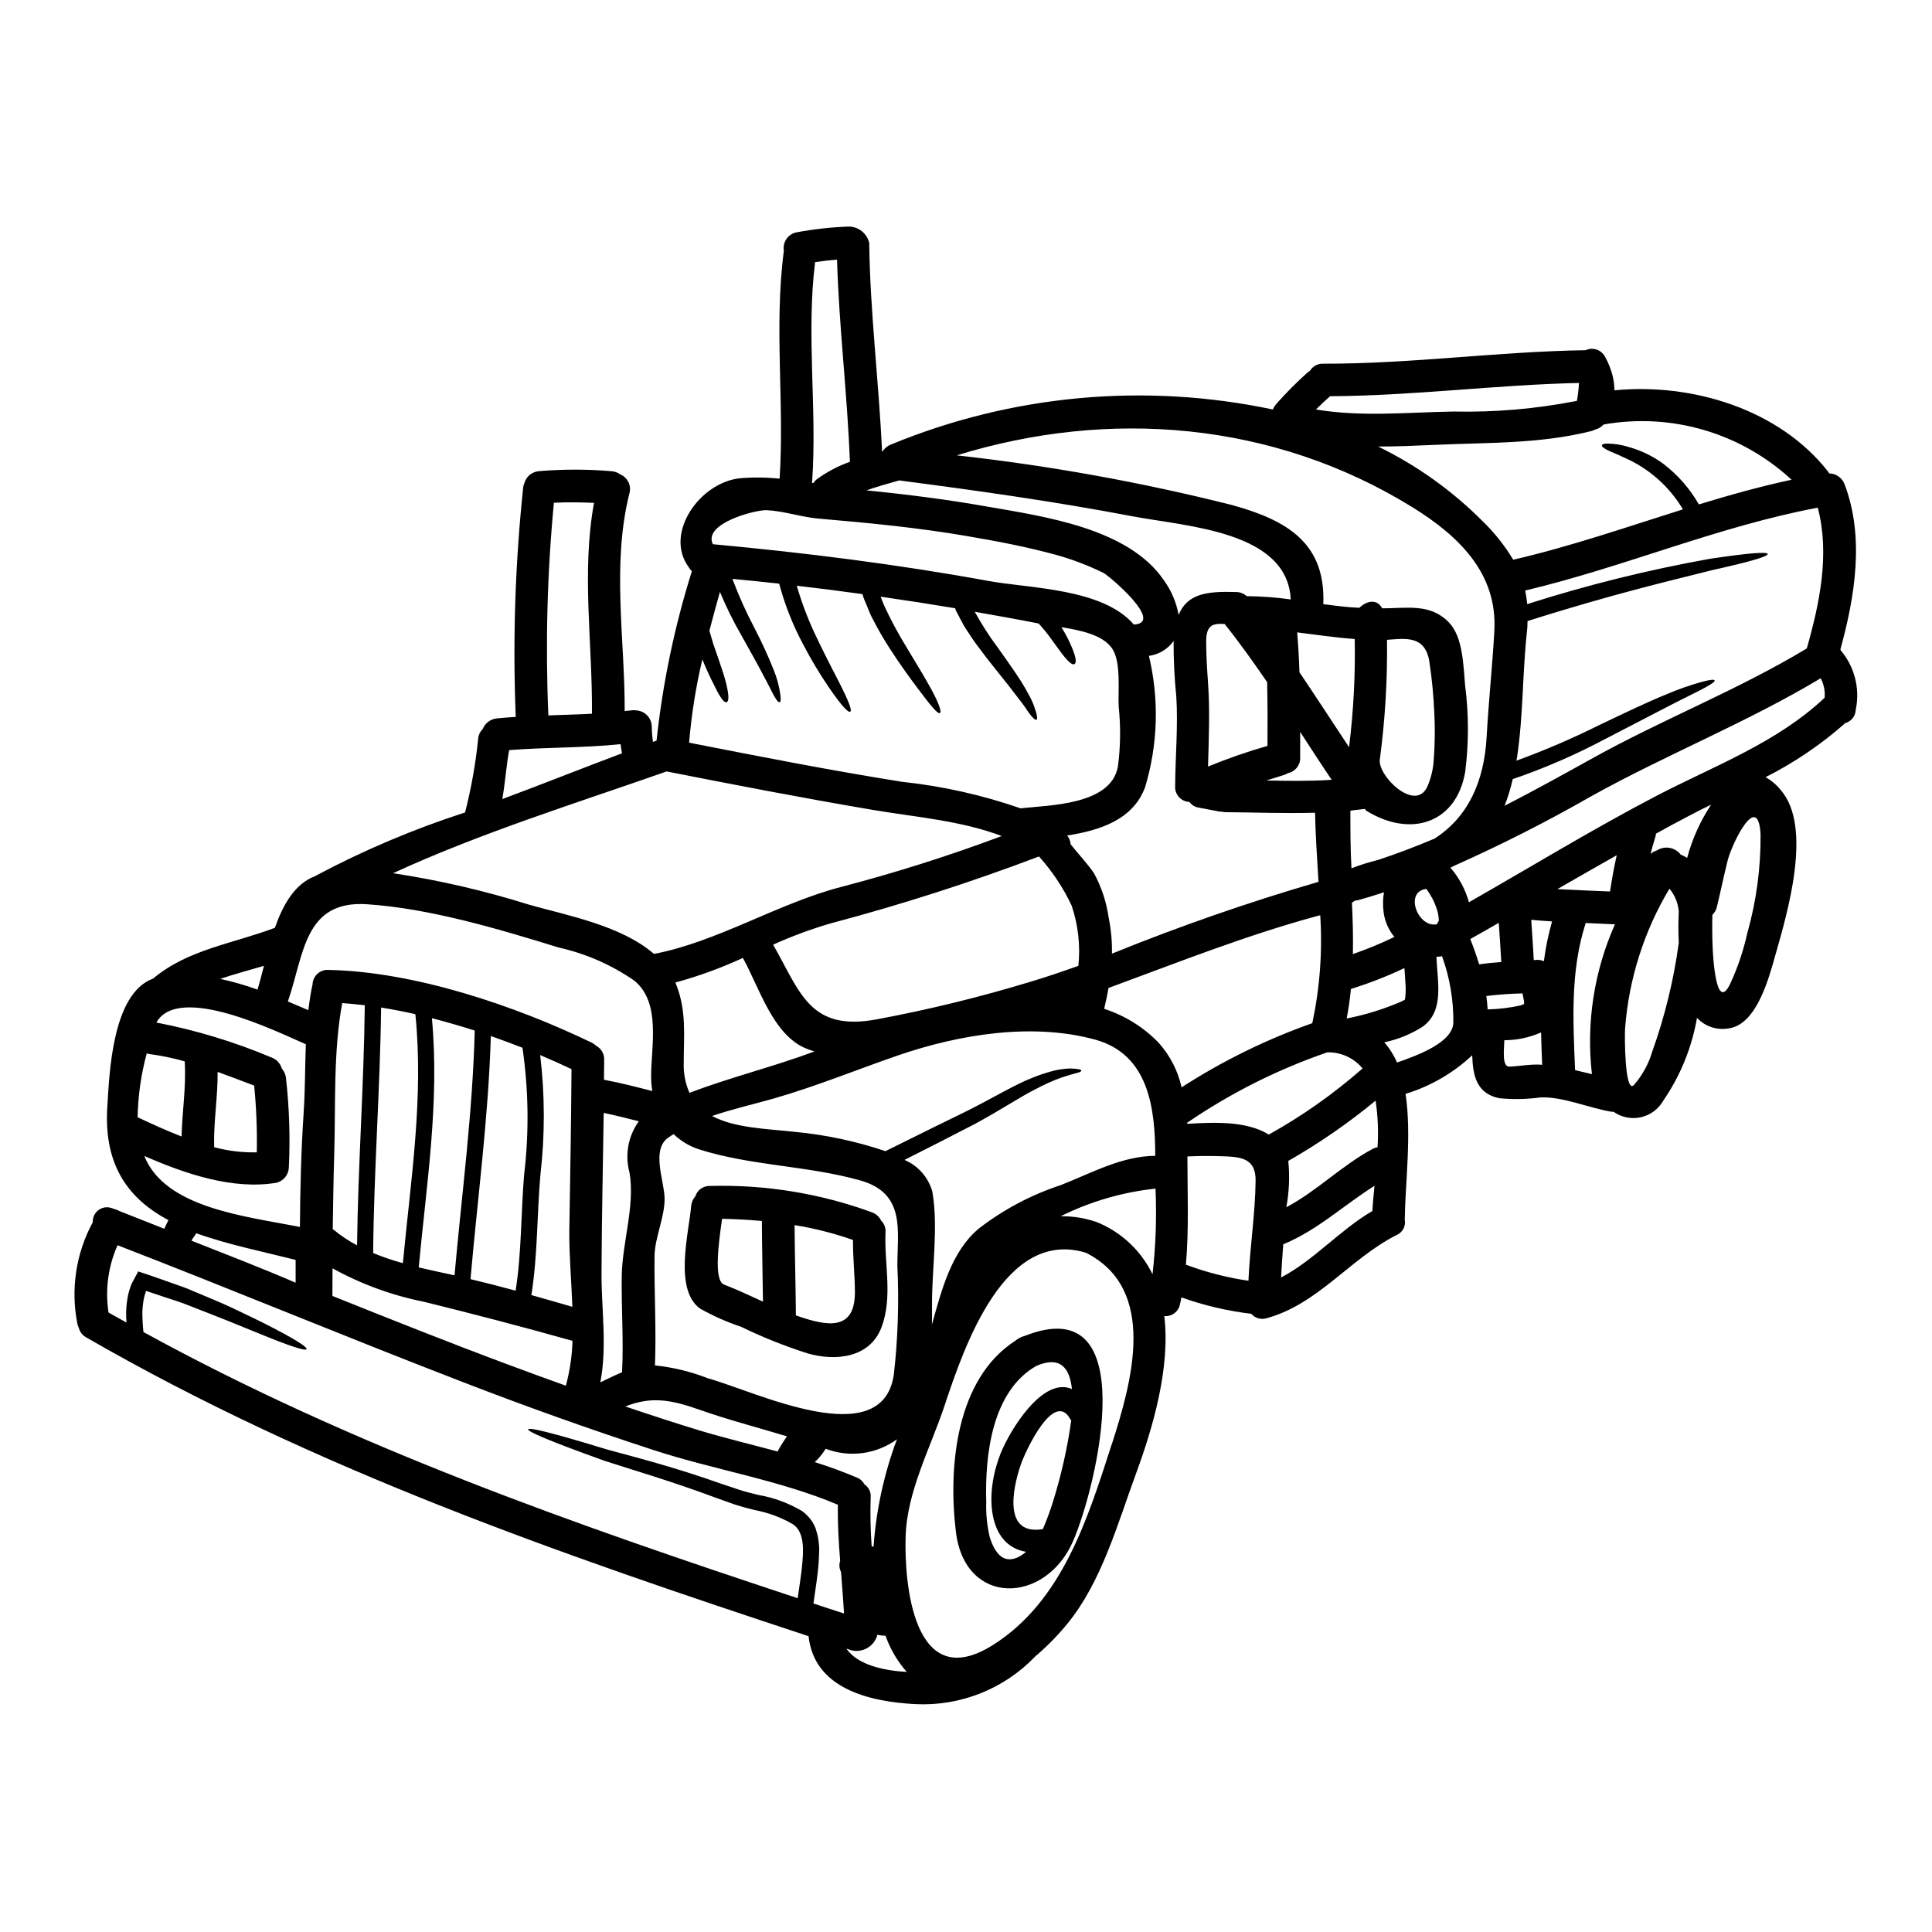 <?xml version="1.0" encoding="UTF-8"?>
<!-- Uploaded to: SVG Repo, www.svgrepo.com, Generator: SVG Repo Mixer Tools -->
<svg fill="#000000" width="800px" height="800px" version="1.1" viewBox="144 144 512 512" xmlns="http://www.w3.org/2000/svg">
 <g>
  <path d="m631.83 316.37c3.586 4.25 5.066 9.887 4.035 15.348-0.004 0.102-0.023 0.195-0.059 0.289l-0.086 0.633c-0.238 1.441-1.297 2.613-2.707 2.996-6.398 5.66-13.496 10.473-21.121 14.324 1.574 0.887 2.965 2.07 4.09 3.488 8.414 9.84 1.699 32.473-1.5 43.691-1.613 5.648-4.809 18.238-12.203 19.363-3.137 0.625-6.375-0.418-8.559-2.758-1.363 7.891-4.422 15.391-8.965 21.988-1.273 2.219-3.426 3.801-5.926 4.356-2.5 0.551-5.117 0.027-7.211-1.449-0.266 0.008-0.527-0.012-0.789-0.055-5.762-0.98-12.594-3.938-18.414-3.773h0.004c-3.688 0.508-7.422 0.586-11.125 0.227-6.137-1.266-6.977-6.25-7.144-11.383-5.023 4.723-11.07 8.223-17.664 10.234 1.641 10.777-0.086 23.805-0.199 32.938 0 0.117-0.031 0.203-0.031 0.32 0.379 1.703-0.504 3.441-2.109 4.137-12.305 6.195-20.777 18.27-34.406 22.043v-0.004c-1.488 0.488-3.129 0.035-4.152-1.152-6.312-0.758-12.523-2.219-18.516-4.348-0.113 0.633-0.199 1.266-0.375 1.875v-0.004c-0.391 1.938-2.18 3.266-4.148 3.082 1.641 13.688-3.027 29.594-7.477 41.699-4.894 13.312-9.133 28.789-18.266 39.906-2.539 3.086-5.348 5.941-8.391 8.531-8.25 8.652-19.855 13.289-31.797 12.703-12.203-0.633-26.855-4.094-28.34-18.012-65.965-21.742-130.88-44.254-191.43-79.18-0.969-0.531-1.68-1.438-1.969-2.508-0.184-0.371-0.316-0.77-0.391-1.18-1.789-9.148-0.344-18.629 4.094-26.828-0.066-1.289 0.527-2.519 1.578-3.269 1.055-0.746 2.414-0.906 3.609-0.418 0.141 0.059 0.316 0.117 0.461 0.172 0.543 0.125 1.066 0.332 1.555 0.605 3.922 1.527 7.84 3.074 11.758 4.641 0.348-0.75 0.691-1.527 1.094-2.277-10.234-5.477-17.234-14.145-16.195-30.082 0.547-8.816 1.266-29.969 12.129-33.945 9.219-7.75 21.207-9.25 32.273-13.457 2.191-6.195 5.301-11.672 10.664-13.684h0.004c0.082-0.039 0.16-0.09 0.23-0.148 12.652-6.727 25.871-12.328 39.508-16.738 1.676-6.547 2.852-13.215 3.512-19.941 0.16-0.82 0.562-1.57 1.156-2.16 0.629-1.559 2.07-2.644 3.742-2.824 1.672-0.172 3.344-0.289 5.016-0.395-0.824-20.32-0.16-40.668 1.984-60.891 0.051-0.355 0.148-0.707 0.293-1.035 0.492-1.781 2.047-3.062 3.891-3.199 6.344-0.535 12.727-0.535 19.074 0 0.883 0.035 1.738 0.336 2.449 0.863 1.949 0.797 3 2.926 2.449 4.957-4.754 18.961-1.211 38.469-1.266 57.746l1.785-0.172v-0.004c0.391-0.07 0.789-0.07 1.18 0 2.34 0.082 4.199 1.992 4.207 4.332 0.023 1.348 0.129 2.695 0.316 4.035l0.953-0.344c1.633-15.238 4.769-30.277 9.363-44.898-0.352-0.336-0.652-0.723-0.895-1.148-6.484-8.961 3.055-22.434 13.688-23.484l0.004-0.004c3.481-0.289 6.984-0.254 10.457 0.117 1.301-20.168-1.527-40.281 1.125-60.395-0.375-2.176 0.977-4.277 3.109-4.844 4.66-0.883 9.383-1.41 14.125-1.574 2.578 0.031 4.801 1.82 5.387 4.332 0.227 18.473 2.562 36.824 3.402 55.297 0.055-0.027 0.113-0.027 0.141-0.059 0.52-0.805 1.273-1.426 2.16-1.785 32.043-13.234 67.34-16.48 101.26-9.309 0.23-0.531 0.543-1.031 0.922-1.473 2.594-2.941 5.359-5.723 8.289-8.332 0.199-0.172 0.43-0.316 0.633-0.461 0.746-1.215 2.09-1.93 3.516-1.871 23.254 0.059 46.309-3.227 69.531-3.574h-0.004c1.914-0.895 4.191-0.117 5.16 1.758 0.453 0.809 0.848 1.645 1.184 2.508 0.086 0.176 0.152 0.359 0.199 0.547 0.707 1.859 1.078 3.832 1.094 5.82 20.664-2.019 43.746 5.043 56.652 21.582l0.262 0.434h-0.004c1.836 0.023 3.469 1.184 4.094 2.91 5.301 14.004 2.754 29.621-1.125 43.746v-0.004c0.047 0.082 0.086 0.168 0.109 0.258zm-4.293 12.562c0.168-1.793-0.191-3.594-1.039-5.184-19.359 11.641-40.934 20.227-60.742 31.234-11.773 6.742-23.883 12.891-36.277 18.414-0.348 0.172-0.719 0.395-1.098 0.547 2.297 2.652 3.969 5.781 4.902 9.164 16.625-9.48 32.965-19.48 49.965-28.34 15.203-7.883 31.629-13.934 44.277-25.836zm-4.723-13.078c3.43-12.016 6.141-25.074 2.914-37.316-26.512 4.988-51.379 15.766-77.539 21.961l-0.004-0.004c0.246 1.191 0.43 2.391 0.551 3.602 15.871-5.066 32.059-9.082 48.457-12.016 10.977-1.641 15.156-1.848 15.273-1.266 0.113 0.578-3.938 1.902-14.637 4.262-9.969 2.539-25.789 6.141-49.016 13.516-0.027 0.863-0.027 1.727-0.145 2.648-1.207 10.98-0.98 22.246-2.594 33.168-0.055 0.375-0.141 0.789-0.199 1.18h-0.004c7.461-2.723 14.762-5.859 21.871-9.395 7.348-3.516 13.109-6.25 17.664-8.098h0.004c3.191-1.387 6.481-2.543 9.84-3.453 2.074-0.551 3.027-0.605 3.148-0.32 0.121 0.289-0.66 0.867-2.535 1.902-1.875 1.035-4.898 2.453-9.191 4.668-4.289 2.215-9.941 5.16-17.176 8.902-7.91 4.207-16.137 7.781-24.609 10.691-0.539 2.402-1.262 4.766-2.16 7.059 7.668-3.938 15.246-8.125 22.828-12.332 18.648-10.43 39.004-18.324 57.242-29.359zm-15.703 75.238v-0.004c2.367-8.453 3.531-17.199 3.457-25.977-0.664-11.73-7.551 2.363-8.703 6.856-1.039 4.121-1.875 8.297-2.883 12.418h0.004c-0.191 0.781-0.602 1.492-1.18 2.047-0.086 2.793-0.059 5.621 0.055 8.383 0.086 2.453 0.867 17.711 4.641 9.941v0.004c2.031-4.375 3.57-8.957 4.59-13.672zm-12.879-113.42c8.098-2.477 16.25-4.754 24.551-6.539h-0.004c-13.391-12.402-31.816-17.82-49.789-14.641-0.609 0.668-1.402 1.141-2.281 1.355-0.32 0.168-0.656 0.297-1.008 0.395-13.805 3.461-27.52 2.996-41.641 3.66-4.984 0.227-9.91 0.434-14.84 0.434h0.004c10.328 5.043 19.738 11.781 27.836 19.941 3.074 2.992 5.75 6.375 7.953 10.055 15.273-3.516 30.051-8.66 44.98-13.344-3.602-6.066-9.012-10.852-15.477-13.684-2.133-1.039-3.715-1.574-4.695-2.106-0.98-0.531-1.387-0.922-1.301-1.207 0.086-0.289 0.578-0.461 1.699-0.434h0.004c1.82 0.043 3.625 0.344 5.363 0.891 3.363 0.93 6.531 2.473 9.336 4.555 3.769 2.906 6.93 6.535 9.293 10.668zm3.254 79.562c-2.133 1.035-4.262 2.102-6.367 3.227-2.793 1.441-5.535 2.969-8.266 4.465-0.031 0.344-0.098 0.68-0.203 1.012-0.461 1.441-0.867 2.91-1.238 4.375 0.488-0.438 1.07-0.762 1.699-0.949 2.07-1.32 4.809-0.832 6.297 1.121 0.59 0.242 1.16 0.531 1.703 0.867 1.344-5.019 3.492-9.785 6.359-14.117zm-8.59 36.711c-0.141-2.805-0.141-5.613 0-8.414-0.195-2.215-1.059-4.312-2.477-6.023-6.738 11.262-10.762 23.938-11.754 37.027-0.145 1.574-0.145 17.605 2.363 14.984h-0.004c2.227-2.57 3.875-5.586 4.844-8.844 3.328-9.309 5.68-18.938 7.012-28.73zm-16.426-23.312c-5.246 2.969-10.496 5.965-15.742 8.988 4.641 0.262 9.309 0.434 13.949 0.633 0.484-3.227 1.059-6.453 1.777-9.621zm-0.488 18.324-7.75-0.348c-4.121 12.766-3.344 25.762-2.824 38.984 1.473 0.348 2.969 0.719 4.469 1.066v0.004c-1.551-13.535 0.555-27.238 6.094-39.688zm-10.086-138.72 0.004 0.004c0.281-1.574 0.465-3.16 0.547-4.754-22.043 0.488-43.914 3.402-65.961 3.516-1.297 1.152-2.535 2.305-3.746 3.516 12.129 2.019 24.035 0.75 36.309 0.547v-0.004c11.016 0.246 22.023-0.703 32.836-2.82zm-6.586 137.95c-1.844-0.113-3.656-0.262-5.512-0.43 0.199 3.57 0.492 7.117 0.664 10.691 0.199-0.031 0.395-0.031 0.602-0.059h0.004c0.711-0.066 1.426 0.055 2.074 0.344 0.461-3.562 1.188-7.09 2.168-10.547zm-2.91 37.98c0.086 0 0.172 0.031 0.289 0.031-0.113-2.883-0.227-5.734-0.289-8.617h0.004c-0.066 0.039-0.133 0.078-0.203 0.113-3.012 1.297-6.258 1.969-9.535 1.969-0.059 2.336-0.691 7.031 1.297 7.004 2.793-0.109 5.644-0.695 8.441-0.516zm-4.496-16.078 0.004-0.004c0.004-0.25-0.004-0.5-0.027-0.746-0.117-0.691-0.262-1.383-0.395-2.074-3.207 0.066-6.406 0.297-9.59 0.691 0.168 1.207 0.289 2.391 0.344 3.543h-0.004c2.969-0.066 5.922-0.426 8.82-1.066 0.102-0.039 0.504-0.242 0.852-0.359zm-6.051-11.125c-0.172-3.457-0.434-6.941-0.664-10.398-2.508 1.441-5.016 2.883-7.551 4.289 0.746 1.875 1.574 4.18 2.363 6.715 1.938-0.301 3.894-0.473 5.856-0.617zm-1.84-87.727c0.895-15.328-9.48-25.27-21.812-32.879-36.77-22.68-80.293-26.137-120.65-13.684 24.582 2.727 48.945 7.125 72.93 13.164 14.695 4.035 24.867 10.145 24.207 26.281 3.199 0.395 6.367 0.836 9.535 0.953 1.613-1.527 4.441-2.754 6.082 0.141h0.059c6.57 0 12.594-1.355 17.547 3.66 3.832 3.891 3.894 11.645 4.352 16.738l0.004 0.004c0.984 7.602 0.996 15.305 0.027 22.91-2.305 13.656-14.465 17.605-26.223 10.316-0.199-0.145-0.172-0.32-0.375-0.465-1.387 0.203-3.832 0.395-3.832 0.492 0 5.117 0 10.172 0.289 15.246h-0.004c2.305-0.895 4.664-1.637 7.062-2.223 5.07-1.672 10.055-3.574 14.957-5.648 8.906-5.734 13.141-15.098 13.805-26.941 0.516-9.395 1.523-18.73 2.043-28.066zm-10.863 103.77c0.062-6.004-0.949-11.965-2.996-17.605-0.344 0.078-0.691 0.125-1.039 0.145-0.145 0-0.289-0.031-0.434-0.031 0.145 6.227 2.277 14.324-3.66 18.559-3.106 1.996-6.555 3.402-10.172 4.148 1.402 1.598 2.539 3.406 3.375 5.359 5.676-1.969 14.777-5.359 14.926-10.574zm-4.328-26.074-0.004-0.004c0.129-0.324 0.293-0.633 0.488-0.926-0.02-1.086-0.215-2.168-0.574-3.195-0.621-1.887-1.551-3.66-2.754-5.246-0.086 0-0.172 0.059-0.254 0.059-5.539 0.922-1.941 10.375 3.102 9.309zm-0.859-43.645c0.305-4.125 0.352-8.262 0.145-12.391-0.199-4.574-0.641-9.133-1.328-13.66-1.18-6.969-6.426-5.996-11.211-5.676h0.004c0.133 10.609-0.504 21.211-1.902 31.727-0.605 4.293 9.336 14.062 12.562 7.234 1.008-2.289 1.594-4.738 1.73-7.234zm-7.551 62.977c0.141-1.309 0.148-2.629 0.027-3.938-0.055-1.266-0.168-2.508-0.254-3.773-4.59 2.176-9.324 4.027-14.172 5.531-0.262 2.621-0.633 5.242-1.125 7.836 0.027 0 0.027-0.027 0.059-0.027v0.004c4.949-0.969 9.777-2.469 14.406-4.469 1.059-0.617 0.918-0.184 1.059-1.164zm-2.883-15.965c-1.5-1.801-2.477-3.981-2.82-6.297-0.27-1.84-0.254-3.707 0.055-5.535-2.188 0.719-4.41 1.414-6.691 2.047-0.328 0.098-0.664 0.152-1.008 0.172-0.293 0.172-0.551 0.395-0.789 0.547 0.227 4.555 0.344 9.078 0.254 13.602l0.004 0.004c3.754-1.293 7.426-2.809 10.996-4.539zm-4.465 55.719c0.27-4.117 0.098-8.254-0.52-12.332-7.242 5.973-14.98 11.316-23.133 15.973 0.406 4.094 0.23 8.227-0.52 12.273 8.125-4.293 14.812-11.18 22.965-15.504 0.383-0.188 0.789-0.324 1.207-0.41zm-1.383 16.926c0.113-1.969 0.348-4.262 0.574-6.691-8.125 5.117-15.184 11.809-24.176 15.5-0.23 2.941-0.434 5.879-0.574 8.789 8.73-4.574 15.617-12.613 24.176-17.602zm-6.168-122.93c1.184-9.508 1.688-19.09 1.5-28.668-5.117-0.375-10.145-1.125-15.246-1.758 0.289 3.516 0.492 7.031 0.605 10.574 4.438 6.57 8.762 13.227 13.141 19.852zm3.578 85.141c-2.289-2.797-5.75-4.375-9.363-4.266-13.129 4.516-25.594 10.777-37.059 18.613h-0.062c0.027 0.105 0.035 0.211 0.031 0.32 6.769-0.375 15.586-0.895 21.609 2.856v-0.004c8.879-4.941 17.207-10.812 24.844-17.52zm-13.316-12.004c2.008-9.398 2.715-19.027 2.102-28.613-19.133 5.117-37.52 12.449-56.105 19.285-0.316 1.816-0.719 3.66-1.152 5.531h0.004c5.477 1.766 10.434 4.856 14.434 8.992 3 3.356 5.094 7.418 6.082 11.809 10.844-6.996 22.469-12.703 34.637-17.004zm1.383-37.391c0.086-0.027 0.172-0.027 0.262-0.055-0.375-6.109-0.789-12.203-0.922-18.324-7.894 0.227-15.824-0.086-23.773-0.145v-0.004c-0.371-0.004-0.738-0.051-1.094-0.148-0.133 0.016-0.266 0.016-0.395 0-1.93-0.375-3.859-0.719-5.762-1.094-0.914-0.176-1.723-0.703-2.25-1.469-1.051-0.031-2.047-0.488-2.762-1.262-0.715-0.777-1.09-1.805-1.039-2.859 0.055-7.871 0.789-15.852 0.316-23.715v0.004c-0.504-4.922-0.742-9.867-0.723-14.812-1.543 2.16-3.91 3.586-6.543 3.938 2.75 11.477 2.402 23.477-1.004 34.777-3.148 8.59-11.871 11.469-20.66 12.824 0.539 0.664 0.859 1.48 0.918 2.332 2.019 2.566 4.328 4.957 6.195 7.664 1.988 3.676 3.305 7.672 3.891 11.809 0.637 3.129 0.926 6.316 0.863 9.508 17.828-7.238 36.012-13.562 54.48-18.953zm3.746-27.113c-2.832-4.18-5.59-8.43-8.344-12.691v6.887c0.051 1.949-1.312 3.656-3.227 4.035-0.324 0.207-0.672 0.371-1.039 0.488-1.555 0.52-3.148 0.98-4.723 1.469 5.777 0.117 11.57 0.203 17.332-0.176zm-17.004-8.977c0.031-5.617 0.031-11.238-0.086-16.887-3.602-5.242-7.289-10.43-11.266-15.418-3.027-0.168-4.898 0.145-4.898 4.641 0 3.66 0.23 7.289 0.492 10.922 0.52 7.402 0.199 14.812 0 22.215 5.148-2.113 10.41-3.941 15.758-5.473zm-5.508-39.68c3.902 0.031 7.801 0.32 11.668 0.867-0.867-18.105-27.488-19.305-41.84-22.016-20.449-3.894-40.996-6.797-61.598-9.48-0.086 0-0.145-0.059-0.262-0.059-2.91 0.84-5.848 1.613-8.73 2.652 10.719 1.066 21.379 2.422 31.984 4.293 14.984 2.621 37.344 5.676 46.797 19.48 1.988 2.738 3.336 5.891 3.938 9.223 2.336-5.68 7.578-6.297 15.273-6.055h-0.004c1.027 0.004 2.019 0.395 2.773 1.094zm2.363 154.89c0.027-6.297-4.328-6.34-9.84-6.488-2.734-0.086-5.356-0.055-8.238 0.086v0.117c0 9.391 0.43 19.102-0.395 28.555l-0.004 0.004c5.359 2 10.914 3.43 16.574 4.262 0.379-8.844 1.793-17.664 1.898-26.535zm-27.316 24.797h-0.004c0.855-7.527 1.117-15.113 0.789-22.68-8.742 0.93-17.254 3.41-25.129 7.32 3.227-0.039 6.434 0.477 9.484 1.527 0.254 0.086 0.504 0.191 0.746 0.316 0.094 0.043 0.188 0.082 0.289 0.113 6.027 2.703 10.914 7.441 13.801 13.387zm0.719-31.355c-0.027-12.562-1.699-26.883-15.906-30.805-16.77-4.582-36.023-1.383-52.188 4.148-11.02 3.805-21.812 8.242-33.062 11.469-5.043 1.441-10.832 2.754-16.281 4.613 5.934 3.195 14.438 3.398 21.898 4.203l0.004 0.004c8.18 0.77 16.246 2.484 24.031 5.117 8.496-4.238 15.742-7.781 21.812-10.75 6.969-3.516 12.391-6.828 16.926-8.617 1.922-0.789 3.894-1.445 5.906-1.969 1.371-0.32 2.769-0.512 4.176-0.578 2.191 0.059 3.086 0.262 3.086 0.547 0 0.867-3.688 0.492-11.875 4.812-4.176 2.047-9.219 5.512-16.367 9.363-5.273 2.754-11.438 5.879-18.613 9.508v0.004c3.602 1.535 6.312 4.621 7.375 8.387 1.641 9.508-0.145 20.469-0.086 30.195 0.027 1.672 0 3.375-0.027 5.074 2.621-9.422 5.215-19.363 12.332-25.387 6.543-5.078 13.914-8.996 21.785-11.582 8.254-3.219 16.117-7.699 25.055-7.773zm-5.68-140.81c8.324-0.395-6.691-13.023-8.043-13.684-3.996-1.957-8.164-3.551-12.449-4.754-7.777-2.133-15.645-3.633-23.617-4.988-13.027-2.246-26.168-3.516-39.359-4.641-4.641-0.395-9.191-2.016-13.859-2.246-2.856-0.113-16.926 3.461-14.238 9.02 24.492 2.273 48.957 5.328 73.211 9.77 10.801 1.961 30.09 1.902 38.355 11.523zm-4.238 37.785v0.004c0.711-5.305 0.789-10.672 0.23-15.992-0.23-4.148 0.719-12.016-1.816-15.559s-8.328-4.723-13.383-5.535h0.004c0.074 0.129 0.16 0.254 0.254 0.375 1.004 1.66 1.879 3.394 2.625 5.188 1.094 2.707 1.121 3.891 0.602 4.207-0.52 0.32-1.496-0.395-3.254-2.652-0.867-1.148-1.93-2.648-3.281-4.496-0.926-1.254-1.918-2.457-2.973-3.602-5.617-1.121-11.266-2.102-16.926-3.109 1.832 3.336 3.891 6.543 6.168 9.59 3.082 4.328 5.531 7.754 7.144 10.574 0.789 1.441 1.473 2.594 1.934 3.66 0.461 1.066 0.719 1.93 0.949 2.621 0.395 1.387 0.434 2.047 0.145 2.16-0.289 0.113-0.789-0.289-1.672-1.383-0.43-0.578-0.922-1.301-1.527-2.191-0.605-0.895-1.469-1.93-2.391-3.148-1.848-2.508-4.496-5.648-7.781-9.883-0.789-1.066-1.672-2.219-2.562-3.402-0.891-1.18-1.758-2.594-2.711-4.004s-1.668-3.055-2.594-4.723c-0.113-0.23-0.199-0.547-0.316-0.809-6.559-1.094-13.129-2.113-19.711-3.055v0.008c0.484 1.383 1.062 2.731 1.73 4.035 1.355 2.883 2.793 5.414 4.121 7.695 2.676 4.523 4.894 8.039 6.449 10.832 3.227 5.535 3.894 8.012 3.402 8.266-0.574 0.293-2.129-1.527-5.934-6.598-1.902-2.535-4.379-5.902-7.316-10.43-1.66-2.551-3.18-5.184-4.555-7.894-0.836-1.441-1.383-3.227-2.16-4.93-0.23-0.543-0.422-1.102-0.582-1.672-5.789-0.805-11.59-1.547-17.402-2.219h0.004c1.402 4.824 3.211 9.52 5.414 14.035 2.246 4.695 4.148 8.328 5.59 11.125 2.856 5.59 3.688 7.894 3.172 8.211s-2.246-1.414-5.82-6.656v-0.004c-2.379-3.5-4.555-7.137-6.516-10.891-2.801-5.184-4.988-10.676-6.508-16.371-4.121-0.461-8.242-0.863-12.391-1.266 1.676 4.461 3.629 8.809 5.848 13.023 1.891 3.633 3.602 7.356 5.117 11.156 0.832 2.055 1.41 4.203 1.727 6.394 0.199 1.383 0.113 2.016-0.172 2.102-0.289 0.086-0.746-0.395-1.414-1.555-0.664-1.16-1.527-3.055-2.969-5.676-1.355-2.652-3.312-6.082-5.789-10.547-2.133-3.684-4.019-7.504-5.648-11.438-0.98 3.43-1.902 6.856-2.793 10.285 0.344 1.211 0.688 2.363 1.008 3.434 0.547 1.574 1.035 3.023 1.496 4.328 0.895 2.621 1.574 4.668 1.969 6.336 0.789 3.285 0.664 4.641 0.086 4.84s-1.496-0.863-2.938-3.773c-0.75-1.469-1.73-3.402-2.824-5.965-0.199-0.492-0.434-1.039-0.66-1.613h-0.004c-1.719 7.262-2.894 14.641-3.512 22.074 18.742 3.684 37.559 7.367 56.453 10.375 10.703 1.141 21.242 3.5 31.41 7.035 0.055 0 0.113-0.031 0.199-0.031 7.125-0.82 23.609-0.789 25.535-10.875zm-1.574 179.38c5.273-16.395 12.277-41.031-6.887-50.684-21.555-6.574-32.215 24.75-37.461 40.512-3.719 11.211-9.969 22.707-10.316 34.723-0.375 11.785 1.844 42.117 23.109 28.734 18.359-11.562 25.133-33.41 31.527-53.262zm-8.875-126.74h-0.004c0.551-5.379-0.059-10.812-1.785-15.934-2.231-4.746-5.148-9.133-8.66-13.027-18.113 6.871-36.57 12.797-55.297 17.754-5.176 1.523-10.238 3.398-15.156 5.617 7.176 12.508 9.625 23.168 27.574 19.77 13.719-2.562 27.281-5.883 40.633-9.941 4.254-1.27 8.461-2.711 12.668-4.203zm-20.312-34.375c-10.805-4.09-22.594-4.984-34.242-6.941-18.234-3.094-36.414-6.598-54.566-10.18-23.617 8.297-49.246 16.25-72.5 26.969 12.234 1.855 24.309 4.652 36.113 8.363 9.684 2.754 24.32 5.449 33.023 13.023 16.684-3.148 32.852-13.383 49.477-17.711h-0.004c14.457-3.769 28.707-8.285 42.699-13.523zm-28.613 142.81c1.094-9.578 1.41-19.23 0.949-28.859-0.027-9.281 2.336-19.285-9.914-22.707-14.059-3.938-28.93-3.832-42.734-8.242h0.004c-2.492-0.82-4.769-2.188-6.656-4.008-0.52 0.348-1.094 0.691-1.613 1.066-4.207 3.254-0.98 11.094-0.789 15.645 0.199 5.047-2.594 10.629-2.652 15.562-0.113 9.684 0.492 19.332 0.113 29.016v0.004c4.82 0.504 9.551 1.66 14.062 3.426 12.578 3.481 46.086 19.992 49.23-0.902zm3.43 78.695-0.004 0.004c-2.461-2.805-4.367-6.051-5.617-9.57-0.727-0.027-1.449-0.113-2.16-0.258-0.789 3.031-3.875 4.859-6.914 4.094l-1.301-0.434c2.941 4.266 9.711 5.82 15.992 6.168zm-8.785-33.195h-0.004c0.688-9.727 2.773-19.305 6.195-28.441-5.469 3.977-12.574 4.922-18.891 2.508-0.801 1.305-1.77 2.496-2.883 3.543 3.805 1.18 7.547 2.555 11.211 4.117 0.836 0.328 1.523 0.953 1.926 1.762 1.152 0.742 1.793 2.062 1.676 3.426-0.145 4.344-0.059 8.691 0.258 13.023 0.172 0.008 0.34 0.031 0.508 0.062zm-15.938 15.07c2.707 0.895 5.387 1.785 8.098 2.648-0.199-3.656-0.52-7.316-0.789-10.977v0.004c-0.273-0.57-0.422-1.188-0.434-1.816 0.004-0.402 0.074-0.801 0.203-1.18-0.395-4.93-0.691-9.883-0.605-14.844-15.473-6.57-33.062-9.305-49.043-14.562-17.031-5.559-33.887-11.574-50.574-18.039-30.535-11.773-60.762-24.367-91.277-36.176-2.488 5.594-3.32 11.785-2.391 17.836 1.574 0.895 3.148 1.754 4.754 2.648-0.059-0.977-0.113-1.969-0.086-2.938v0.004c0.055-1.512 0.238-3.016 0.547-4.496 0.176-0.754 0.398-1.492 0.664-2.219 0.199-0.547 0.449-1.074 0.75-1.574l0.895-1.672 0.227-0.434 0.086-0.199c0.059-0.027 0.145 0.027 0.23 0.059l0.895 0.289 1.727 0.574c0.691 0.262 1.387 0.492 2.047 0.719 1.18 0.395 2.305 0.789 3.43 1.211 2.219 0.789 4.352 1.469 6.254 2.336 3.891 1.641 7.375 3.055 10.371 4.465 2.996 1.41 5.562 2.68 7.84 3.773 8.902 4.5 12.07 6.602 11.844 7.148-0.227 0.547-3.938-0.574-13.109-4.348-2.305-0.953-4.961-2.019-8.016-3.258-3.055-1.238-6.512-2.535-10.344-4.062-1.93-0.789-4.035-1.414-6.195-2.133-1.094-0.375-2.219-0.746-3.34-1.121-0.492-0.172-0.98-0.32-1.469-0.492-0.059-0.027-0.059-0.027-0.086 0l-0.059 0.23c-0.145 0.547-0.348 1.035-0.461 1.613v-0.004c-0.238 1.227-0.383 2.469-0.434 3.715 0 1.781 0.098 3.562 0.289 5.332 55.184 30.285 113.82 50.855 173.39 70.539 0.461-3.484 1.035-6.691 1.266-9.84 0.395-4.352 0.055-8.07-2.594-9.797-3.117-1.801-6.519-3.059-10.059-3.719-1.785-0.461-3.543-0.895-5.359-1.5-1.641-0.602-3.227-1.148-4.781-1.699-12.363-4.609-22.273-7.43-29.742-9.883-14.84-5.328-20.367-7.75-20.168-8.324 0.199-0.574 5.996 0.789 21.035 5.387 7.609 2.074 17.637 4.609 30.168 9.055l4.84 1.613c1.5 0.492 3.227 0.926 5.016 1.355v-0.004c4.09 0.711 8.016 2.168 11.586 4.293 1.043 0.766 1.941 1.711 2.652 2.797 0.332 0.543 0.617 1.109 0.859 1.699l0.547 1.906c0.258 1.203 0.402 2.426 0.434 3.656-0.059 1.152-0.059 2.336-0.145 3.488-0.254 3.594-0.891 7.289-1.383 10.918zm9.656-302.56c-0.664-17.898-2.887-35.703-3.402-53.57-1.969 0.141-3.894 0.375-5.82 0.66-2.394 19.336 0.574 38.844-0.789 58.254 0 0.059-0.027 0.145-0.027 0.23 0.113 0.027 0.227 0.027 0.375 0.055l-0.004 0.008c0.281-0.445 0.648-0.832 1.078-1.137 2.641-1.895 5.527-3.406 8.586-4.496zm-9.395 156.26c-0.691-0.199-1.383-0.461-2.074-0.719-8.875-3.516-12.477-16.078-16.887-24.062l-0.004 0.004c-5.773 2.664-11.762 4.844-17.895 6.516 0.07 0.125 0.125 0.258 0.172 0.395 2.856 7.176 2.047 13.516 2.047 21.039-0.074 2.684 0.449 5.348 1.527 7.809 10.891-4.168 22.16-6.879 33.109-10.973zm-9.773 106.02c0.746-1.391 1.586-2.727 2.508-4.008-7.75-2.363-15.617-4.375-23.195-7.059-7.695-2.707-12.797-3.574-19.652-0.867 6.57 2.219 13.137 4.379 19.766 6.394 6.769 2.023 13.688 3.695 20.574 5.539zm-33.195-95.523c-0.211-1.301-0.312-2.617-0.316-3.938 0-7.922 2.707-19.535-4.496-25.355-6.012-4.156-12.766-7.113-19.898-8.715-15.879-4.898-34.242-10.402-50.918-11.496-16.672-1.094-16.652 13.383-20.949 25.762 1.844 0.789 3.66 1.574 5.414 2.301 0.289-2.215 0.605-4.469 1.094-6.691l0.031-0.031h0.004c0-1.082 0.445-2.117 1.23-2.859 0.781-0.746 1.84-1.133 2.918-1.074 22.848 0.434 49.449 9.445 69.906 19.309h0.004c0.414 0.23 0.801 0.512 1.148 0.836 1.32 0.719 2.125 2.125 2.074 3.629-0.027 1.785-0.055 3.543-0.055 5.332 4.336 0.805 8.562 1.898 12.809 2.992zm-8.098 49.102c0.113-8.902 3.543-18.613 2.074-27.434-1.297-4.691-0.395-9.715 2.453-13.66-3.086-0.789-6.168-1.555-9.309-2.215-0.199 14.168-0.52 28.34-0.578 42.508-0.027 9.535 1.527 19.508-0.316 28.902 1.902-0.922 3.832-1.875 5.762-2.68 0.434-8.508-0.199-16.895-0.086-25.422zm0.059-138.6c-0.145-0.809-0.262-1.613-0.375-2.422-9.84 1.008-19.711 0.789-29.52 1.574-0.789 4.293-1.039 8.66-1.82 12.969 10.621-3.941 21.113-8.148 31.715-12.121zm-7.953-10.488c0.172-18.699-2.82-37.43 0.547-55.891-3.543-0.145-7.086-0.203-10.629-0.031v-0.004c-1.789 18.73-2.277 37.562-1.469 56.363 3.859-0.152 7.719-0.234 11.551-0.441zm-5.996 136.97c0.23-14.266 0.492-28.527 0.578-42.793-2.652-1.266-5.449-2.508-8.301-3.715v-0.004c1.262 10.547 1.281 21.207 0.059 31.758-0.922 10.516-0.719 21.406-2.394 31.84 3.633 1.008 7.234 2.074 10.863 3.113-0.254-7.043-0.891-14.047-0.805-20.215zm-0.922 41.121v-0.004c1.055-3.883 1.648-7.879 1.762-11.902-13.082-3.688-26.137-7.086-39.332-10.344-8.5-1.691-16.684-4.688-24.266-8.875-0.027 3.086-0.027 5.621-0.027 7.32 15.504 6.223 31.004 12.391 46.68 18.238 5.043 1.863 10.117 3.746 15.184 5.551zm-11.062-55.887c1.344-11.199 1.195-22.527-0.434-33.688-2.738-1.066-5.531-2.106-8.383-3.109-0.633 21.555-3.516 42.934-5.387 64.43 4.004 0.953 8.012 1.969 11.957 3.055 1.586-10 1.41-20.633 2.246-30.688zm-18.441 26.625c1.93-21.613 4.809-43.133 5.356-64.863-3.746-1.211-7.551-2.305-11.352-3.285 2.074 22.133-1.441 44-3.488 66.047 3.203 0.746 6.398 1.438 9.484 2.098zm-13.688-3.227c2.074-21.988 5.562-43.855 3.312-65.988-3.055-0.691-6.082-1.266-9.078-1.754-0.262 21.695-1.934 43.367-2.106 65.062l0.004-0.004c2.562 1.055 5.191 1.953 7.867 2.68zm-12.141-4.727c0.262-21.254 1.816-42.391 2.047-63.625-2.019-0.23-4.008-0.434-5.969-0.578-2.422 12.824-1.727 27.234-2.129 40.113-0.172 5.301-0.293 12.766-0.395 19.797h0.004c0.137 0.086 0.266 0.184 0.395 0.285 1.871 1.539 3.898 2.883 6.047 4.008zm-14.148-35.27c0.395-5.969 0.348-11.988 0.578-18.012-7.574-3.289-33.66-16.227-39.617-5.762 10.457 2.016 20.676 5.117 30.488 9.25 1.348 0.48 2.375 1.586 2.758 2.965 0.66 0.73 1.055 1.664 1.121 2.648 0.867 7.777 1.117 15.613 0.75 23.43-0.027 1.934-1.324 3.621-3.184 4.152-11.609 1.969-24.121-2.277-35.125-7.086 5.477 13.801 26.742 15.965 41.234 18.812 0.082-10.199 0.316-20.289 1.004-30.398zm-2.129 45.18v-6.051c-8.66-2.191-17.926-4.035-26.34-7.062-0.375 0.691-0.98 1.328-1.266 1.969 9.312 3.684 18.965 7.398 27.613 11.145zm-10.094-77.684c0.574-1.906 1.121-4.035 1.699-6.297-3.859 1.152-7.781 2.16-11.582 3.461v-0.004c3.352 0.738 6.652 1.688 9.883 2.84zm-0.199 43.133c0.113-5.906-0.117-11.812-0.695-17.691-3.199-1.207-6.426-2.449-9.684-3.629 0.059 6.598-1.094 13.164-0.922 19.793l0.004 0.164c3.676 0.992 7.473 1.453 11.281 1.363zm-19.941-4.207c0.168-6.656 1.266-13.254 0.836-19.914v0.004c-2.996-0.848-6.051-1.484-9.137-1.902-0.312-0.035-0.621-0.105-0.922-0.203-1.5 5.523-2.312 11.207-2.418 16.926 3.496 1.633 7.473 3.477 11.625 5.09z"/>
  <path d="m415.5 498.05c31.695-12.594 19.191 39.824 12.883 54.348-7.234 16.738-28.645 17.488-31.062-2.453-2.078-17.027-0.031-40.512 15.789-50.656l-0.004 0.004c0.359-0.324 0.77-0.59 1.211-0.789 0.371-0.207 0.77-0.359 1.184-0.453zm12.391 22.359v0.004c-0.121-0.133-0.227-0.277-0.316-0.434-4.352-7.637-11.93 8.82-13.055 12.164-2.391 7.004-4.469 18.816 5.848 17.086v-0.004c1.031-2.398 1.938-4.852 2.707-7.348 2.191-7.012 3.805-14.191 4.816-21.465zm-18.895 9.195c2.594-6.656 11.383-20.891 19.074-17.492-0.574-5.59-3.082-8.875-9.422-6.141-11.844 6.773-13.656 23.773-13.285 36.164v0.004c-0.102 3.129 0.219 6.262 0.953 9.309 2.363 7.477 6.453 6.484 9.598 3.801-10.301-1.746-10.875-15.414-6.898-25.641z"/>
  <path d="m378.67 470.56c-0.375 8.355 1.988 17.086-1.066 25.191-3.055 8.105-12.16 9.055-19.566 6.914-6.066-1.93-11.984-4.297-17.711-7.082-3.758-1.25-7.387-2.863-10.836-4.816-6.969-5.07-2.91-20.227-2.336-27.055h0.004c0.055-0.973 0.441-1.898 1.094-2.625 0.512-1.727 2.137-2.879 3.934-2.797 14.625-0.402 29.195 1.977 42.934 7.004 1.051 0.395 1.91 1.18 2.394 2.191 0.828 0.801 1.254 1.93 1.156 3.074zm-23.148 22.246c7.871 2.707 15.07 3.891 15.039-6.426-0.027-4.582-0.547-9.191-0.516-13.777-5.031-1.77-10.211-3.086-15.477-3.934 0.059 7.949 0.289 15.934 0.348 23.914 0.184 0.051 0.387 0.164 0.605 0.223zm-9.328-3.856c-0.086-7.148-0.262-14.266-0.289-21.379-3.488-0.32-7.004-0.492-10.547-0.578-0.836 5.902-2.336 16.34 0.52 17.434 3.504 1.348 6.891 2.949 10.316 4.523z"/>
 </g>
</svg>